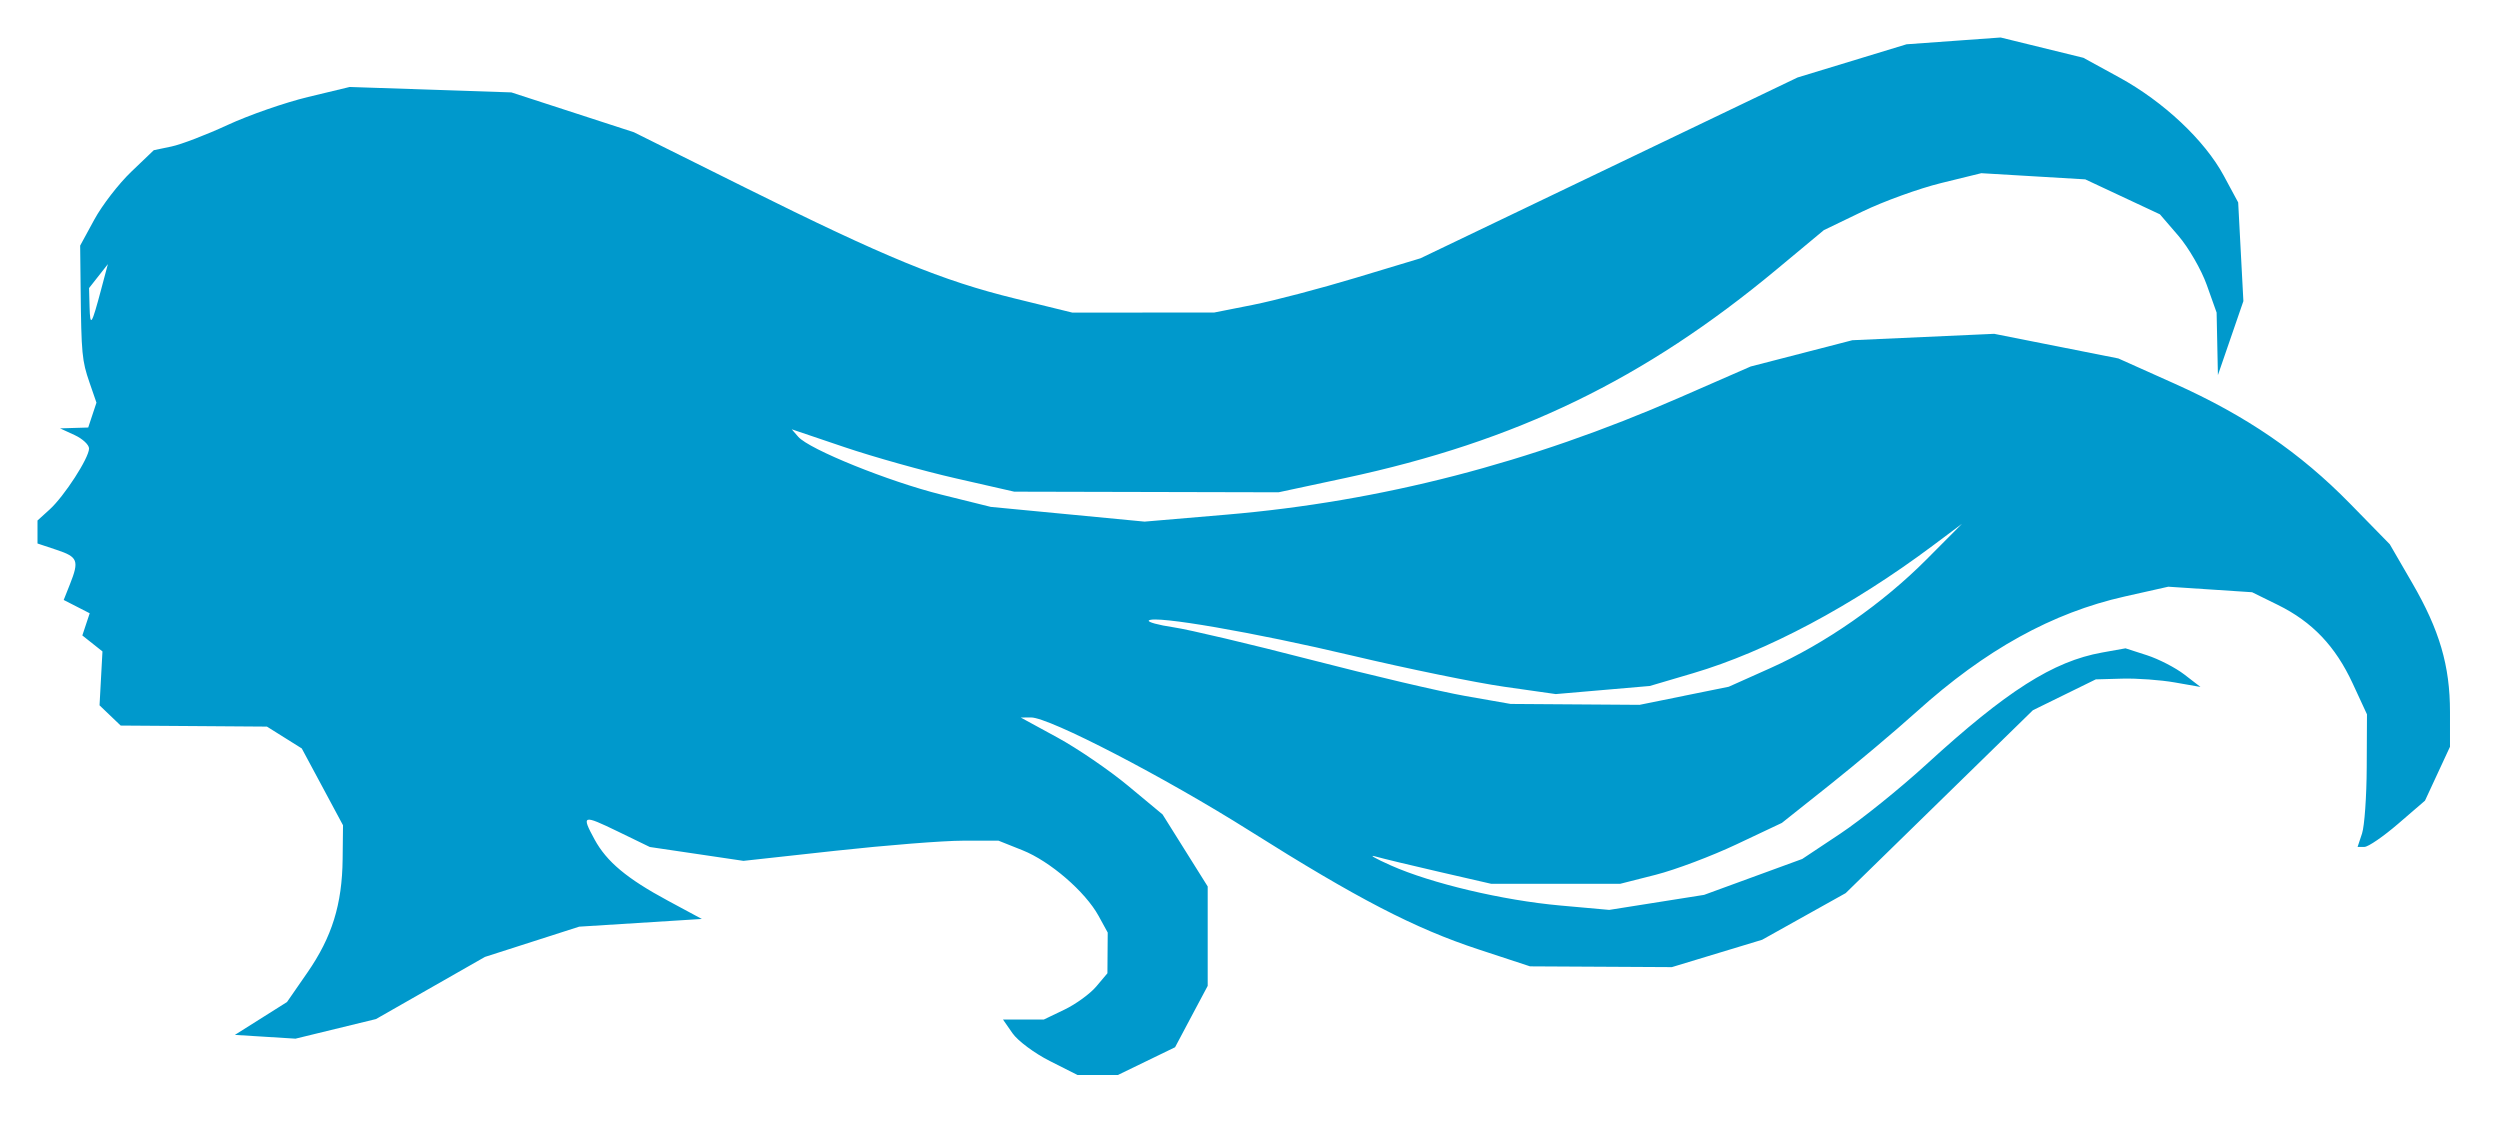 <?xml version="1.0" encoding="UTF-8" standalone="no"?>
<!-- License http://creativecommons.org/licenses/by-nc-sa/4.0/ -->
<svg xmlns="http://www.w3.org/2000/svg" version="1.1" preserveAspectRatio="xMidYMid slice" viewBox="0 0 200 90" width="200" height="90">
	<defs>
		<filter id="shadow">
			<!--<feDropShadow dx="3" dy="3" stdDeviation="2" style="flood-color: #136" />-->
			<!--XXX: see https://www.alexgeorgiou.gr/render-svg-fedropshadow-filter/ -->
			<feGaussianBlur in="SourceAlpha" stdDeviation="2" />
			<feOffset dx="3" dy="3" result="offsetblur" />
			<feFlood flood-color="#136" flood-opacity="1" />
			<feComposite in2="offsetblur" operator="in" />
			<feMerge>
				<feMergeNode/>
				<feMergeNode in="SourceGraphic"/>
			</feMerge>
		</filter>
	</defs>
	<path style="fill:#0099cc;fill-opacity:1;filter:url(#shadow)" d="m 80.981,81.879 c -1.22,-0.617 -2.562,-1.616 -2.981,-2.22 L 77.238,78.561 h 1.636 1.636 l 1.651,-0.793 c 0.908,-0.436 2.052,-1.269 2.542,-1.85 l 0.891,-1.057 0.012,-1.628 0.012,-1.628 -0.73,-1.332 C 83.825,68.334 81.004,65.899 78.8,65.02 l -1.918,-0.765 h -2.848 c -1.566,0 -6.157,0.363 -10.203,0.807 L 56.477,65.869 52.732,65.314 48.987,64.76 46.414,63.512 c -2.81,-1.362 -2.919,-1.324 -1.849,0.644 0.968,1.78 2.59,3.135 5.863,4.897 l 2.719,1.464 -4.907,0.308 -4.907,0.308 -3.769,1.21 -3.769,1.21 -4.359,2.486 -4.359,2.486 -3.218,0.784 -3.218,0.784 -2.425,-0.151 -2.425,-0.151 2.084,-1.314 2.084,-1.314 1.632,-2.356 c 1.968,-2.842 2.779,-5.452 2.82,-9.075 L 24.441,63.021 22.792,59.948 21.142,56.875 19.749,56.002 18.355,55.128 12.505,55.086 6.654,55.045 5.809,54.236 4.963,53.427 5.08,51.271 5.197,49.114 4.392,48.475 3.587,47.836 3.881,46.949 4.176,46.062 3.136,45.529 2.096,44.997 2.595,43.741 C 3.346,41.853 3.232,41.556 1.547,40.995 L 0,40.479 V 39.559 38.64 L 0.972,37.758 C 2.144,36.694 4.122,33.634 4.124,32.881 4.125,32.583 3.604,32.098 2.966,31.804 L 1.805,31.269 2.931,31.235 4.057,31.202 4.387,30.207 4.717,29.213 4.16,27.6 C 3.558,25.856 3.507,25.317 3.451,20.102 l -0.038,-3.453 1.134,-2.084 C 5.17,13.419 6.496,11.702 7.492,10.749 L 9.303,9.016 10.712,8.722 C 11.487,8.56 13.513,7.783 15.215,6.995 16.917,6.207 19.809,5.201 21.642,4.76 l 3.332,-0.802 6.468,0.217 6.468,0.217 4.9,1.593 4.9,1.593 8.952,4.454 c 11.171,5.558 15.701,7.42 21.529,8.849 l 4.591,1.126 5.673,-0.002 5.673,-0.002 3.095,-0.613 c 1.702,-0.337 5.416,-1.313 8.252,-2.169 l 5.158,-1.556 15.085,-7.233 15.085,-7.233 4.36,-1.328 4.36,-1.328 3.764,-0.271 L 157.051,0 l 3.31,0.812 3.31,0.812 2.871,1.571 c 3.548,1.941 6.833,5.03 8.357,7.857 l 1.156,2.144 0.208,3.947 0.208,3.947 -1.019,2.96 -1.019,2.96 -0.052,-2.502 -0.052,-2.502 -0.788,-2.212 c -0.433,-1.217 -1.454,-2.985 -2.268,-3.93 l -1.48,-1.718 -2.986,-1.398 -2.986,-1.398 -4.159,-0.247 -4.159,-0.247 -3.21,0.788 c -1.766,0.433 -4.6,1.459 -6.299,2.279 l -3.089,1.491 -3.758,3.126 c -10.608,8.825 -20.819,13.766 -34.508,16.697 l -5.354,1.147 -10.573,-0.025 -10.573,-0.025 -4.679,-1.067 c -2.574,-0.587 -6.578,-1.709 -8.9,-2.495 l -4.22,-1.428 0.518,0.597 c 0.874,1.007 7.263,3.59 11.444,4.628 l 3.963,0.983 6.151,0.589 6.151,0.589 6.597,-0.562 c 12.305,-1.048 24.226,-4.13 36.174,-9.35 l 5.717,-2.498 4.067,-1.051 4.067,-1.051 5.673,-0.256 5.673,-0.256 4.967,0.985 4.967,0.985 4.494,2.014 c 5.727,2.567 10.064,5.534 14.056,9.616 l 3.163,3.234 1.799,3.103 c 2.183,3.765 3.019,6.618 3.019,10.309 v 2.788 l -1,2.156 -1,2.156 -2.147,1.85 c -1.181,1.017 -2.394,1.85 -2.696,1.85 h -0.549 l 0.356,-1.072 c 0.196,-0.59 0.365,-2.976 0.375,-5.303 l 0.02,-4.231 -1.142,-2.467 c -1.383,-2.987 -3.235,-4.931 -5.986,-6.286 l -2.063,-1.015 -3.353,-0.221 -3.352,-0.221 -3.486,0.783 c -5.795,1.301 -11.154,4.266 -16.629,9.201 -1.702,1.534 -4.828,4.167 -6.946,5.851 l -3.851,3.061 -3.628,1.714 c -1.995,0.943 -4.904,2.038 -6.464,2.435 l -2.837,0.721 -5.158,0.002 -5.158,0.002 -4.126,-0.949 c -2.269,-0.522 -4.59,-1.081 -5.158,-1.243 -0.567,-0.162 -0.006,0.162 1.247,0.72 3.23,1.439 8.962,2.795 13.547,3.206 l 3.925,0.352 3.793,-0.601 3.793,-0.601 3.926,-1.436 3.926,-1.436 3.037,-2.019 c 1.67,-1.11 4.778,-3.612 6.905,-5.558 6.415,-5.87 10.133,-8.236 14.045,-8.938 l 1.877,-0.337 1.71,0.552 c 0.94,0.304 2.29,0.999 2.999,1.545 l 1.289,0.993 -2.063,-0.362 c -1.135,-0.199 -3.02,-0.335 -4.189,-0.303 l -2.126,0.059 -2.515,1.234 -2.515,1.234 -7.489,7.316 -7.489,7.316 -3.342,1.866 -3.342,1.866 -3.61,1.094 -3.61,1.094 -5.673,-0.031 -5.673,-0.031 -4.126,-1.357 c -5.097,-1.676 -9.706,-4.064 -18.296,-9.482 -6.826,-4.304 -16.046,-9.084 -17.503,-9.073 l -0.82,0.006 2.931,1.597 c 1.612,0.878 4.165,2.623 5.673,3.877 l 2.743,2.28 1.805,2.88 1.805,2.88 v 3.977 3.977 L 92.309,78.324 91.006,80.78 88.718,81.89 86.431,83 H 84.816 83.201 l -2.219,-1.122 z m 50.751,-29.217 3.565,-0.722 3.343,-1.496 c 4.377,-1.959 8.961,-5.151 12.479,-8.687 l 2.837,-2.852 -2.321,1.736 c -6.448,4.823 -13.327,8.485 -19.191,10.216 l -3.46,1.021 -3.761,0.324 -3.761,0.324 -4.126,-0.587 c -2.269,-0.323 -7.724,-1.44 -12.121,-2.482 -7.898,-1.872 -15.859,-3.248 -16.308,-2.819 -0.127,0.122 0.763,0.367 1.978,0.545 1.215,0.178 6.155,1.346 10.977,2.594 4.822,1.249 10.393,2.556 12.378,2.904 l 3.61,0.633 5.158,0.036 5.158,0.036 3.565,-0.722 z M 5.105,20.102 5.631,18.129 l -0.753,0.958 -0.753,0.958 0.041,1.509 c 0.045,1.656 0.159,1.479 0.94,-1.451 z" />
</svg>
